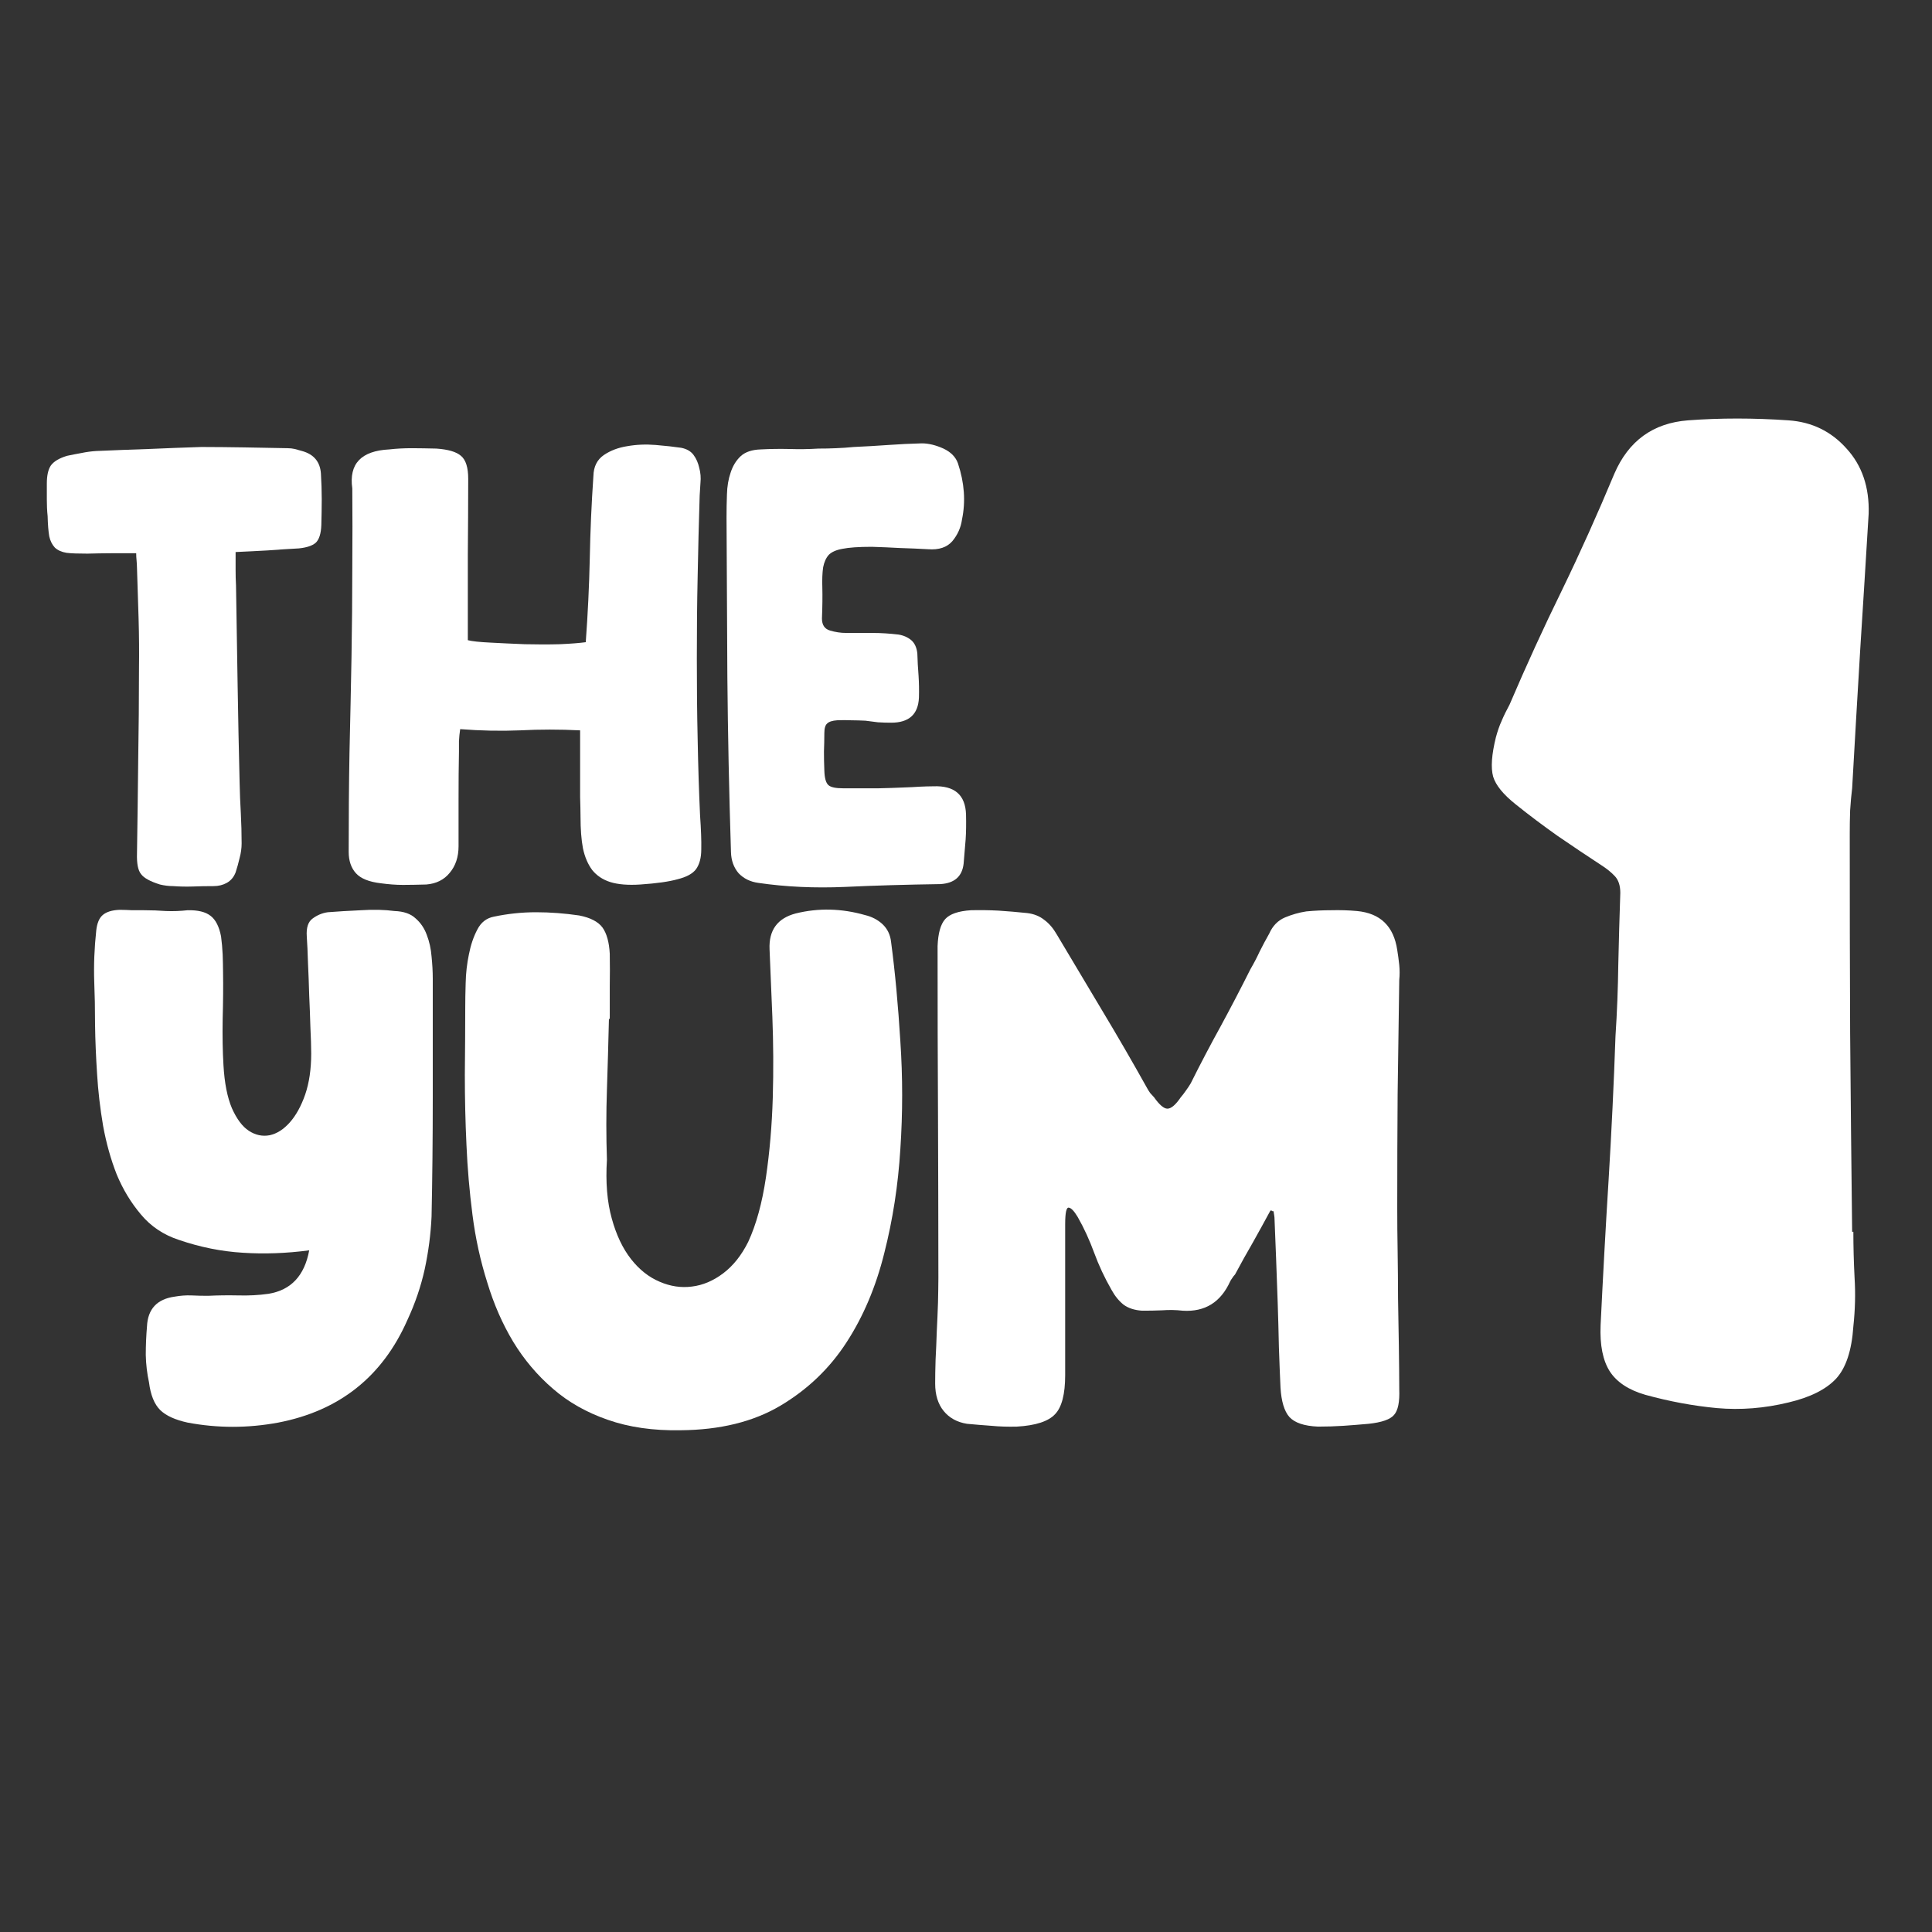 <svg xmlns="http://www.w3.org/2000/svg" xmlns:xlink="http://www.w3.org/1999/xlink" width="100" viewBox="0 0 75 75" height="100" preserveAspectRatio="xMidYMid meet"><rect x="0" y="0" width="75" height="75" fill="#333333" stroke="none"/><defs><g></g></defs><g fill="#ffffff" fill-opacity="1"><g transform="translate(1.396, 33.93)"><g><path d="M 7.75 -12.5 C 7.75 -12.27 7.75 -12.047 7.75 -11.828 C 7.75 -11.609 7.754 -11.398 7.766 -11.203 C 7.785 -9.941 7.805 -8.664 7.828 -7.375 C 7.848 -6.082 7.875 -4.805 7.906 -3.547 C 7.914 -3.141 7.93 -2.742 7.953 -2.359 C 7.973 -1.973 7.984 -1.582 7.984 -1.188 C 7.984 -1 7.957 -0.812 7.906 -0.625 C 7.863 -0.438 7.812 -0.25 7.75 -0.062 C 7.676 0.125 7.562 0.258 7.406 0.344 C 7.258 0.426 7.086 0.469 6.891 0.469 C 6.617 0.469 6.352 0.473 6.094 0.484 C 5.832 0.492 5.578 0.488 5.328 0.469 C 5.148 0.469 4.977 0.445 4.812 0.406 C 4.438 0.289 4.191 0.156 4.078 0 C 3.961 -0.145 3.91 -0.41 3.922 -0.797 C 3.941 -2.016 3.957 -3.219 3.969 -4.406 C 3.988 -5.594 4 -6.789 4 -8 C 4.008 -8.602 4.004 -9.242 3.984 -9.922 C 3.961 -10.609 3.941 -11.258 3.922 -11.875 C 3.922 -11.969 3.914 -12.066 3.906 -12.172 C 3.895 -12.273 3.891 -12.367 3.891 -12.453 C 3.547 -12.453 3.219 -12.453 2.906 -12.453 C 2.602 -12.453 2.301 -12.445 2 -12.438 C 1.656 -12.438 1.383 -12.445 1.188 -12.469 C 1 -12.5 0.848 -12.566 0.734 -12.672 C 0.629 -12.785 0.555 -12.93 0.516 -13.109 C 0.484 -13.297 0.461 -13.555 0.453 -13.891 C 0.43 -14.109 0.422 -14.32 0.422 -14.531 C 0.422 -14.75 0.422 -14.957 0.422 -15.156 C 0.422 -15.469 0.473 -15.703 0.578 -15.859 C 0.691 -16.016 0.898 -16.141 1.203 -16.234 C 1.391 -16.273 1.578 -16.312 1.766 -16.344 C 1.953 -16.383 2.145 -16.41 2.344 -16.422 C 3.031 -16.453 3.707 -16.477 4.375 -16.5 C 5.051 -16.531 5.734 -16.555 6.422 -16.578 C 6.973 -16.578 7.531 -16.57 8.094 -16.562 C 8.664 -16.551 9.223 -16.539 9.766 -16.531 C 9.867 -16.531 9.961 -16.52 10.047 -16.5 C 10.129 -16.477 10.223 -16.453 10.328 -16.422 C 10.785 -16.297 11.031 -16.004 11.062 -15.547 C 11.082 -15.211 11.094 -14.879 11.094 -14.547 C 11.094 -14.211 11.086 -13.879 11.078 -13.547 C 11.066 -13.211 10.992 -12.984 10.859 -12.859 C 10.723 -12.742 10.504 -12.672 10.203 -12.641 C 9.785 -12.617 9.379 -12.594 8.984 -12.562 C 8.586 -12.539 8.176 -12.52 7.75 -12.5 Z M 7.75 -12.5 "></path></g></g></g><g fill="#ffffff" fill-opacity="1"><g transform="translate(12.942, 33.93)"><g><path d="M 5.219 -9.078 C 5.383 -9.035 5.676 -9.004 6.094 -8.984 C 6.508 -8.961 6.953 -8.941 7.422 -8.922 C 7.898 -8.91 8.359 -8.91 8.797 -8.922 C 9.234 -8.941 9.566 -8.969 9.797 -9 C 9.879 -10.113 9.93 -11.195 9.953 -12.25 C 9.973 -13.312 10.02 -14.379 10.094 -15.453 C 10.102 -15.816 10.238 -16.086 10.5 -16.266 C 10.758 -16.441 11.062 -16.555 11.406 -16.609 C 11.758 -16.672 12.129 -16.688 12.516 -16.656 C 12.898 -16.625 13.227 -16.586 13.5 -16.547 C 13.719 -16.504 13.879 -16.41 13.984 -16.266 C 14.086 -16.129 14.16 -15.961 14.203 -15.766 C 14.254 -15.578 14.27 -15.383 14.25 -15.188 C 14.238 -15 14.227 -14.832 14.219 -14.688 C 14.188 -13.664 14.16 -12.625 14.141 -11.562 C 14.117 -10.508 14.109 -9.445 14.109 -8.375 C 14.109 -7.312 14.117 -6.266 14.141 -5.234 C 14.16 -4.203 14.191 -3.219 14.234 -2.281 C 14.273 -1.727 14.289 -1.285 14.281 -0.953 C 14.281 -0.629 14.211 -0.375 14.078 -0.188 C 13.941 -0.008 13.703 0.117 13.359 0.203 C 13.023 0.297 12.547 0.363 11.922 0.406 C 11.441 0.438 11.051 0.406 10.75 0.312 C 10.457 0.219 10.223 0.062 10.047 -0.156 C 9.879 -0.383 9.758 -0.664 9.688 -1 C 9.625 -1.332 9.594 -1.738 9.594 -2.219 C 9.594 -2.445 9.586 -2.703 9.578 -2.984 C 9.578 -3.266 9.578 -3.562 9.578 -3.875 C 9.578 -4.188 9.578 -4.488 9.578 -4.781 C 9.578 -5.07 9.578 -5.336 9.578 -5.578 C 8.785 -5.617 8.008 -5.617 7.25 -5.578 C 6.5 -5.547 5.723 -5.562 4.922 -5.625 C 4.898 -5.469 4.883 -5.312 4.875 -5.156 C 4.875 -5.008 4.875 -4.875 4.875 -4.75 C 4.863 -4.188 4.859 -3.566 4.859 -2.891 C 4.859 -2.211 4.859 -1.609 4.859 -1.078 C 4.859 -0.66 4.742 -0.316 4.516 -0.047 C 4.297 0.223 3.992 0.375 3.609 0.406 C 3.297 0.414 2.992 0.422 2.703 0.422 C 2.422 0.422 2.133 0.398 1.844 0.359 C 1.383 0.305 1.062 0.176 0.875 -0.031 C 0.688 -0.238 0.594 -0.516 0.594 -0.859 C 0.594 -2.148 0.602 -3.43 0.625 -4.703 C 0.656 -5.973 0.68 -7.207 0.703 -8.406 C 0.723 -9.613 0.734 -10.77 0.734 -11.875 C 0.742 -12.977 0.742 -14.008 0.734 -14.969 C 0.598 -15.926 1.078 -16.43 2.172 -16.484 C 2.453 -16.516 2.742 -16.531 3.047 -16.531 C 3.348 -16.531 3.664 -16.523 4 -16.516 C 4.457 -16.484 4.773 -16.391 4.953 -16.234 C 5.141 -16.078 5.234 -15.781 5.234 -15.344 C 5.234 -14.363 5.227 -13.383 5.219 -12.406 C 5.219 -11.438 5.219 -10.457 5.219 -9.469 Z M 5.219 -9.078 "></path></g></g></g><g fill="#ffffff" fill-opacity="1"><g transform="translate(27.642, 33.93)"><g><path d="M 8.594 -3.406 C 9.414 -3.438 9.836 -3.07 9.859 -2.312 C 9.867 -1.945 9.863 -1.625 9.844 -1.344 C 9.82 -1.07 9.797 -0.758 9.766 -0.406 C 9.711 0.094 9.41 0.359 8.859 0.391 C 7.555 0.41 6.32 0.445 5.156 0.5 C 3.988 0.551 2.867 0.5 1.797 0.344 C 1.484 0.301 1.227 0.176 1.031 -0.031 C 0.844 -0.25 0.742 -0.523 0.734 -0.859 C 0.66 -3.203 0.613 -5.469 0.594 -7.656 C 0.582 -9.852 0.57 -11.91 0.562 -13.828 C 0.562 -14.129 0.566 -14.43 0.578 -14.734 C 0.586 -15.047 0.633 -15.328 0.719 -15.578 C 0.801 -15.836 0.93 -16.051 1.109 -16.219 C 1.285 -16.383 1.547 -16.473 1.891 -16.484 C 2.266 -16.504 2.633 -16.508 3 -16.5 C 3.375 -16.488 3.75 -16.492 4.125 -16.516 C 4.363 -16.516 4.594 -16.52 4.812 -16.531 C 5.039 -16.539 5.27 -16.555 5.5 -16.578 C 5.957 -16.598 6.406 -16.625 6.844 -16.656 C 7.281 -16.688 7.711 -16.707 8.141 -16.719 C 8.41 -16.719 8.691 -16.648 8.984 -16.516 C 9.273 -16.379 9.461 -16.188 9.547 -15.938 C 9.797 -15.188 9.848 -14.461 9.703 -13.766 C 9.66 -13.453 9.535 -13.172 9.328 -12.922 C 9.117 -12.68 8.805 -12.578 8.391 -12.609 C 8.023 -12.629 7.66 -12.645 7.297 -12.656 C 6.941 -12.676 6.578 -12.691 6.203 -12.703 C 5.691 -12.703 5.312 -12.676 5.062 -12.625 C 4.82 -12.582 4.645 -12.504 4.531 -12.391 C 4.426 -12.273 4.352 -12.113 4.312 -11.906 C 4.281 -11.695 4.27 -11.43 4.281 -11.109 C 4.289 -10.785 4.285 -10.391 4.266 -9.922 C 4.266 -9.672 4.367 -9.516 4.578 -9.453 C 4.785 -9.391 4.992 -9.359 5.203 -9.359 C 5.566 -9.359 5.91 -9.359 6.234 -9.359 C 6.566 -9.359 6.898 -9.336 7.234 -9.297 C 7.43 -9.266 7.598 -9.191 7.734 -9.078 C 7.867 -8.961 7.945 -8.789 7.969 -8.562 C 7.977 -8.281 7.992 -7.992 8.016 -7.703 C 8.035 -7.422 8.039 -7.133 8.031 -6.844 C 8 -6.195 7.641 -5.875 6.953 -5.875 C 6.785 -5.875 6.613 -5.879 6.438 -5.891 C 6.27 -5.91 6.109 -5.93 5.953 -5.953 C 5.766 -5.961 5.578 -5.969 5.391 -5.969 C 5.211 -5.977 5.035 -5.977 4.859 -5.969 C 4.672 -5.957 4.539 -5.914 4.469 -5.844 C 4.395 -5.781 4.359 -5.656 4.359 -5.469 C 4.359 -5.227 4.352 -4.988 4.344 -4.75 C 4.344 -4.52 4.348 -4.273 4.359 -4.016 C 4.367 -3.723 4.422 -3.535 4.516 -3.453 C 4.609 -3.367 4.801 -3.328 5.094 -3.328 C 5.633 -3.328 6.086 -3.328 6.453 -3.328 C 6.828 -3.336 7.145 -3.348 7.406 -3.359 C 7.664 -3.367 7.883 -3.379 8.062 -3.391 C 8.238 -3.398 8.414 -3.406 8.594 -3.406 Z M 8.594 -3.406 "></path></g></g></g><g fill="#ffffff" fill-opacity="1"><g transform="translate(37.99, 33.93)"><g></g></g></g><g fill="#ffffff" fill-opacity="1"><g transform="translate(56.619, 53.474)"><g><path d="M 15.328 -5.656 C 15.328 -5.082 15.344 -4.488 15.375 -3.875 C 15.414 -3.258 15.398 -2.629 15.328 -1.984 C 15.266 -1.047 15.039 -0.367 14.656 0.047 C 14.27 0.461 13.656 0.77 12.812 0.969 C 11.883 1.195 10.957 1.27 10.031 1.188 C 9.113 1.102 8.188 0.93 7.25 0.672 C 6.602 0.484 6.145 0.18 5.875 -0.234 C 5.602 -0.66 5.484 -1.258 5.516 -2.031 C 5.609 -3.938 5.711 -5.82 5.828 -7.688 C 5.941 -9.562 6.031 -11.414 6.094 -13.25 C 6.156 -14.188 6.191 -15.113 6.203 -16.031 C 6.223 -16.957 6.25 -17.883 6.281 -18.812 C 6.281 -19.102 6.207 -19.32 6.062 -19.469 C 5.926 -19.613 5.758 -19.75 5.562 -19.875 C 5.008 -20.238 4.441 -20.617 3.859 -21.016 C 3.285 -21.422 2.738 -21.832 2.219 -22.25 C 1.738 -22.633 1.445 -22.992 1.344 -23.328 C 1.25 -23.672 1.285 -24.18 1.453 -24.859 C 1.516 -25.086 1.586 -25.297 1.672 -25.484 C 1.754 -25.68 1.859 -25.895 1.984 -26.125 C 2.629 -27.633 3.305 -29.113 4.016 -30.562 C 4.723 -32.02 5.398 -33.523 6.047 -35.078 C 6.598 -36.359 7.551 -37.051 8.906 -37.156 C 10.156 -37.25 11.457 -37.25 12.812 -37.156 C 13.719 -37.094 14.469 -36.727 15.062 -36.062 C 15.664 -35.406 15.953 -34.562 15.922 -33.531 C 15.816 -31.781 15.707 -30.02 15.594 -28.25 C 15.488 -26.477 15.383 -24.688 15.281 -22.875 C 15.25 -22.625 15.223 -22.336 15.203 -22.016 C 15.191 -21.691 15.188 -21.383 15.188 -21.094 C 15.188 -18.477 15.191 -15.906 15.203 -13.375 C 15.223 -10.844 15.25 -8.27 15.281 -5.656 Z M 15.328 -5.656 "></path></g></g></g><g fill="#ffffff" fill-opacity="1"><g transform="translate(3.128, 54.819)"><g><path d="M 8.875 -6.281 C 7.988 -6.164 7.129 -6.133 6.297 -6.188 C 5.461 -6.238 4.633 -6.406 3.812 -6.688 C 3.219 -6.883 2.727 -7.211 2.344 -7.672 C 1.957 -8.129 1.645 -8.645 1.406 -9.219 C 1.176 -9.801 1 -10.43 0.875 -11.109 C 0.758 -11.797 0.68 -12.469 0.641 -13.125 C 0.598 -13.789 0.57 -14.43 0.562 -15.047 C 0.562 -15.66 0.551 -16.207 0.531 -16.688 C 0.508 -17.352 0.535 -18.023 0.609 -18.703 C 0.641 -18.984 0.723 -19.18 0.859 -19.297 C 1.004 -19.422 1.223 -19.488 1.516 -19.5 C 1.68 -19.5 1.844 -19.492 2 -19.484 C 2.164 -19.484 2.32 -19.484 2.469 -19.484 C 2.758 -19.484 3.039 -19.473 3.312 -19.453 C 3.594 -19.441 3.875 -19.453 4.156 -19.484 C 4.551 -19.492 4.848 -19.422 5.047 -19.266 C 5.242 -19.117 5.379 -18.852 5.453 -18.469 C 5.484 -18.238 5.504 -18.004 5.516 -17.766 C 5.523 -17.523 5.531 -17.289 5.531 -17.062 C 5.539 -16.551 5.535 -15.953 5.516 -15.266 C 5.504 -14.586 5.516 -13.988 5.547 -13.469 C 5.586 -12.781 5.695 -12.223 5.875 -11.797 C 6.062 -11.379 6.281 -11.086 6.531 -10.922 C 6.789 -10.754 7.062 -10.695 7.344 -10.75 C 7.625 -10.812 7.883 -10.977 8.125 -11.25 C 8.363 -11.52 8.562 -11.879 8.719 -12.328 C 8.875 -12.785 8.953 -13.316 8.953 -13.922 C 8.953 -14.191 8.941 -14.531 8.922 -14.938 C 8.91 -15.344 8.895 -15.758 8.875 -16.188 C 8.863 -16.613 8.848 -17.031 8.828 -17.438 C 8.816 -17.844 8.801 -18.188 8.781 -18.469 C 8.758 -18.801 8.832 -19.031 9 -19.156 C 9.176 -19.289 9.375 -19.375 9.594 -19.406 C 9.977 -19.438 10.41 -19.461 10.891 -19.484 C 11.367 -19.516 11.801 -19.504 12.188 -19.453 C 12.539 -19.441 12.812 -19.348 13 -19.172 C 13.195 -19.004 13.344 -18.789 13.438 -18.531 C 13.539 -18.27 13.602 -17.988 13.625 -17.688 C 13.656 -17.383 13.672 -17.098 13.672 -16.828 C 13.672 -15.367 13.672 -13.832 13.672 -12.219 C 13.672 -10.613 13.656 -9.07 13.625 -7.594 C 13.594 -6.906 13.504 -6.223 13.359 -5.547 C 13.211 -4.879 12.988 -4.223 12.688 -3.578 C 11.719 -1.379 10.047 -0.051 7.672 0.406 C 6.492 0.625 5.32 0.625 4.156 0.406 C 3.676 0.301 3.32 0.141 3.094 -0.078 C 2.863 -0.305 2.719 -0.664 2.656 -1.156 C 2.582 -1.5 2.539 -1.852 2.531 -2.219 C 2.531 -2.594 2.547 -2.961 2.578 -3.328 C 2.609 -4.004 2.969 -4.391 3.656 -4.484 C 3.875 -4.523 4.086 -4.539 4.297 -4.531 C 4.516 -4.52 4.734 -4.516 4.953 -4.516 C 5.336 -4.535 5.727 -4.539 6.125 -4.531 C 6.52 -4.52 6.91 -4.539 7.297 -4.594 C 8.172 -4.738 8.695 -5.301 8.875 -6.281 Z M 8.875 -6.281 "></path></g></g></g><g fill="#ffffff" fill-opacity="1"><g transform="translate(17.483, 54.819)"><g><path d="M 6.156 -15.266 C 6.133 -14.336 6.109 -13.422 6.078 -12.516 C 6.047 -11.617 6.047 -10.711 6.078 -9.797 C 6.023 -8.922 6.086 -8.16 6.266 -7.516 C 6.441 -6.879 6.691 -6.352 7.016 -5.938 C 7.336 -5.531 7.707 -5.238 8.125 -5.062 C 8.539 -4.883 8.957 -4.82 9.375 -4.875 C 9.801 -4.926 10.207 -5.098 10.594 -5.391 C 10.977 -5.68 11.301 -6.086 11.562 -6.609 C 11.875 -7.285 12.102 -8.117 12.25 -9.109 C 12.395 -10.098 12.484 -11.129 12.516 -12.203 C 12.547 -13.285 12.539 -14.332 12.5 -15.344 C 12.457 -16.363 12.422 -17.238 12.391 -17.969 C 12.359 -18.707 12.695 -19.172 13.406 -19.359 C 14.289 -19.578 15.188 -19.555 16.094 -19.297 C 16.363 -19.234 16.594 -19.113 16.781 -18.938 C 16.969 -18.758 17.078 -18.531 17.109 -18.25 C 17.266 -17.07 17.383 -15.785 17.469 -14.391 C 17.562 -13.004 17.562 -11.613 17.469 -10.219 C 17.383 -8.82 17.176 -7.473 16.844 -6.172 C 16.52 -4.867 16.031 -3.711 15.375 -2.703 C 14.719 -1.691 13.863 -0.875 12.812 -0.25 C 11.758 0.375 10.469 0.691 8.938 0.703 C 7.875 0.723 6.93 0.586 6.109 0.297 C 5.297 0.016 4.586 -0.383 3.984 -0.906 C 3.379 -1.426 2.863 -2.035 2.438 -2.734 C 2.02 -3.43 1.688 -4.191 1.438 -5.016 C 1.164 -5.879 0.973 -6.758 0.859 -7.656 C 0.742 -8.562 0.664 -9.469 0.625 -10.375 C 0.582 -11.281 0.562 -12.188 0.562 -13.094 C 0.57 -14 0.578 -14.883 0.578 -15.75 C 0.578 -15.977 0.582 -16.281 0.594 -16.656 C 0.602 -17.039 0.645 -17.41 0.719 -17.766 C 0.789 -18.129 0.898 -18.453 1.047 -18.734 C 1.191 -19.016 1.406 -19.18 1.688 -19.234 C 2.227 -19.348 2.773 -19.406 3.328 -19.406 C 3.879 -19.406 4.438 -19.363 5 -19.281 C 5.438 -19.195 5.738 -19.039 5.906 -18.812 C 6.07 -18.582 6.164 -18.242 6.188 -17.797 C 6.195 -17.367 6.195 -16.945 6.188 -16.531 C 6.188 -16.125 6.188 -15.703 6.188 -15.266 Z M 6.156 -15.266 "></path></g></g></g><g fill="#ffffff" fill-opacity="1"><g transform="translate(35.647, 54.819)"><g><path d="M 13.672 -7.828 C 13.441 -7.398 13.211 -6.984 12.984 -6.578 C 12.754 -6.18 12.523 -5.77 12.297 -5.344 C 12.254 -5.301 12.219 -5.254 12.188 -5.203 C 12.156 -5.16 12.129 -5.117 12.109 -5.078 C 11.742 -4.266 11.129 -3.883 10.266 -3.938 C 9.992 -3.969 9.727 -3.973 9.469 -3.953 C 9.207 -3.941 8.945 -3.938 8.688 -3.938 C 8.395 -3.957 8.156 -4.035 7.969 -4.172 C 7.789 -4.316 7.633 -4.508 7.5 -4.75 C 7.227 -5.227 7.004 -5.707 6.828 -6.188 C 6.648 -6.676 6.438 -7.141 6.188 -7.578 C 6.051 -7.805 5.938 -7.926 5.844 -7.938 C 5.75 -7.957 5.703 -7.742 5.703 -7.297 L 5.703 -1.438 C 5.703 -0.695 5.57 -0.191 5.312 0.078 C 5.051 0.359 4.555 0.52 3.828 0.562 C 3.492 0.57 3.164 0.562 2.844 0.531 C 2.531 0.508 2.211 0.484 1.891 0.453 C 1.504 0.391 1.203 0.223 0.984 -0.047 C 0.766 -0.316 0.656 -0.672 0.656 -1.109 C 0.656 -1.359 0.66 -1.664 0.672 -2.031 C 0.691 -2.395 0.707 -2.766 0.719 -3.141 C 0.738 -3.516 0.754 -3.883 0.766 -4.25 C 0.773 -4.613 0.781 -4.93 0.781 -5.203 C 0.781 -7.367 0.773 -9.484 0.766 -11.547 C 0.754 -13.609 0.75 -15.734 0.75 -17.922 L 0.75 -18.094 C 0.77 -18.594 0.867 -18.941 1.047 -19.141 C 1.223 -19.336 1.555 -19.453 2.047 -19.484 C 2.398 -19.492 2.754 -19.488 3.109 -19.469 C 3.473 -19.445 3.844 -19.414 4.219 -19.375 C 4.488 -19.344 4.711 -19.254 4.891 -19.109 C 5.078 -18.973 5.238 -18.785 5.375 -18.547 C 5.977 -17.535 6.57 -16.539 7.156 -15.562 C 7.738 -14.594 8.312 -13.602 8.875 -12.594 C 8.914 -12.52 8.957 -12.453 9 -12.391 C 9.051 -12.336 9.102 -12.281 9.156 -12.219 C 9.363 -11.926 9.535 -11.781 9.672 -11.781 C 9.816 -11.781 9.988 -11.926 10.188 -12.219 C 10.258 -12.301 10.328 -12.391 10.391 -12.484 C 10.461 -12.578 10.523 -12.672 10.578 -12.766 C 10.961 -13.535 11.348 -14.27 11.734 -14.969 C 12.117 -15.676 12.504 -16.414 12.891 -17.188 C 13.023 -17.414 13.145 -17.645 13.25 -17.875 C 13.363 -18.102 13.488 -18.336 13.625 -18.578 C 13.758 -18.879 13.961 -19.086 14.234 -19.203 C 14.504 -19.316 14.781 -19.395 15.062 -19.438 C 15.383 -19.469 15.707 -19.484 16.031 -19.484 C 16.363 -19.492 16.695 -19.484 17.031 -19.453 C 17.938 -19.367 18.457 -18.863 18.594 -17.938 C 18.625 -17.758 18.648 -17.566 18.672 -17.359 C 18.691 -17.16 18.691 -16.969 18.672 -16.781 C 18.648 -15.27 18.629 -13.797 18.609 -12.359 C 18.598 -10.93 18.594 -9.453 18.594 -7.922 C 18.594 -7.398 18.598 -6.836 18.609 -6.234 C 18.617 -5.629 18.625 -5.02 18.625 -4.406 C 18.633 -3.789 18.645 -3.18 18.656 -2.578 C 18.664 -1.973 18.672 -1.41 18.672 -0.891 C 18.691 -0.398 18.625 -0.066 18.469 0.109 C 18.32 0.285 17.992 0.398 17.484 0.453 C 17.148 0.484 16.82 0.508 16.5 0.531 C 16.188 0.551 15.859 0.562 15.516 0.562 C 14.984 0.539 14.613 0.414 14.406 0.188 C 14.207 -0.039 14.094 -0.422 14.062 -0.953 C 14.039 -1.43 14.02 -1.953 14 -2.516 C 13.988 -3.086 13.973 -3.664 13.953 -4.25 C 13.93 -4.832 13.91 -5.406 13.891 -5.969 C 13.867 -6.531 13.848 -7.055 13.828 -7.547 C 13.828 -7.578 13.82 -7.617 13.812 -7.672 C 13.801 -7.723 13.797 -7.766 13.797 -7.797 C 13.766 -7.797 13.742 -7.801 13.734 -7.812 C 13.734 -7.82 13.711 -7.828 13.672 -7.828 Z M 13.672 -7.828 "></path></g></g></g></svg>